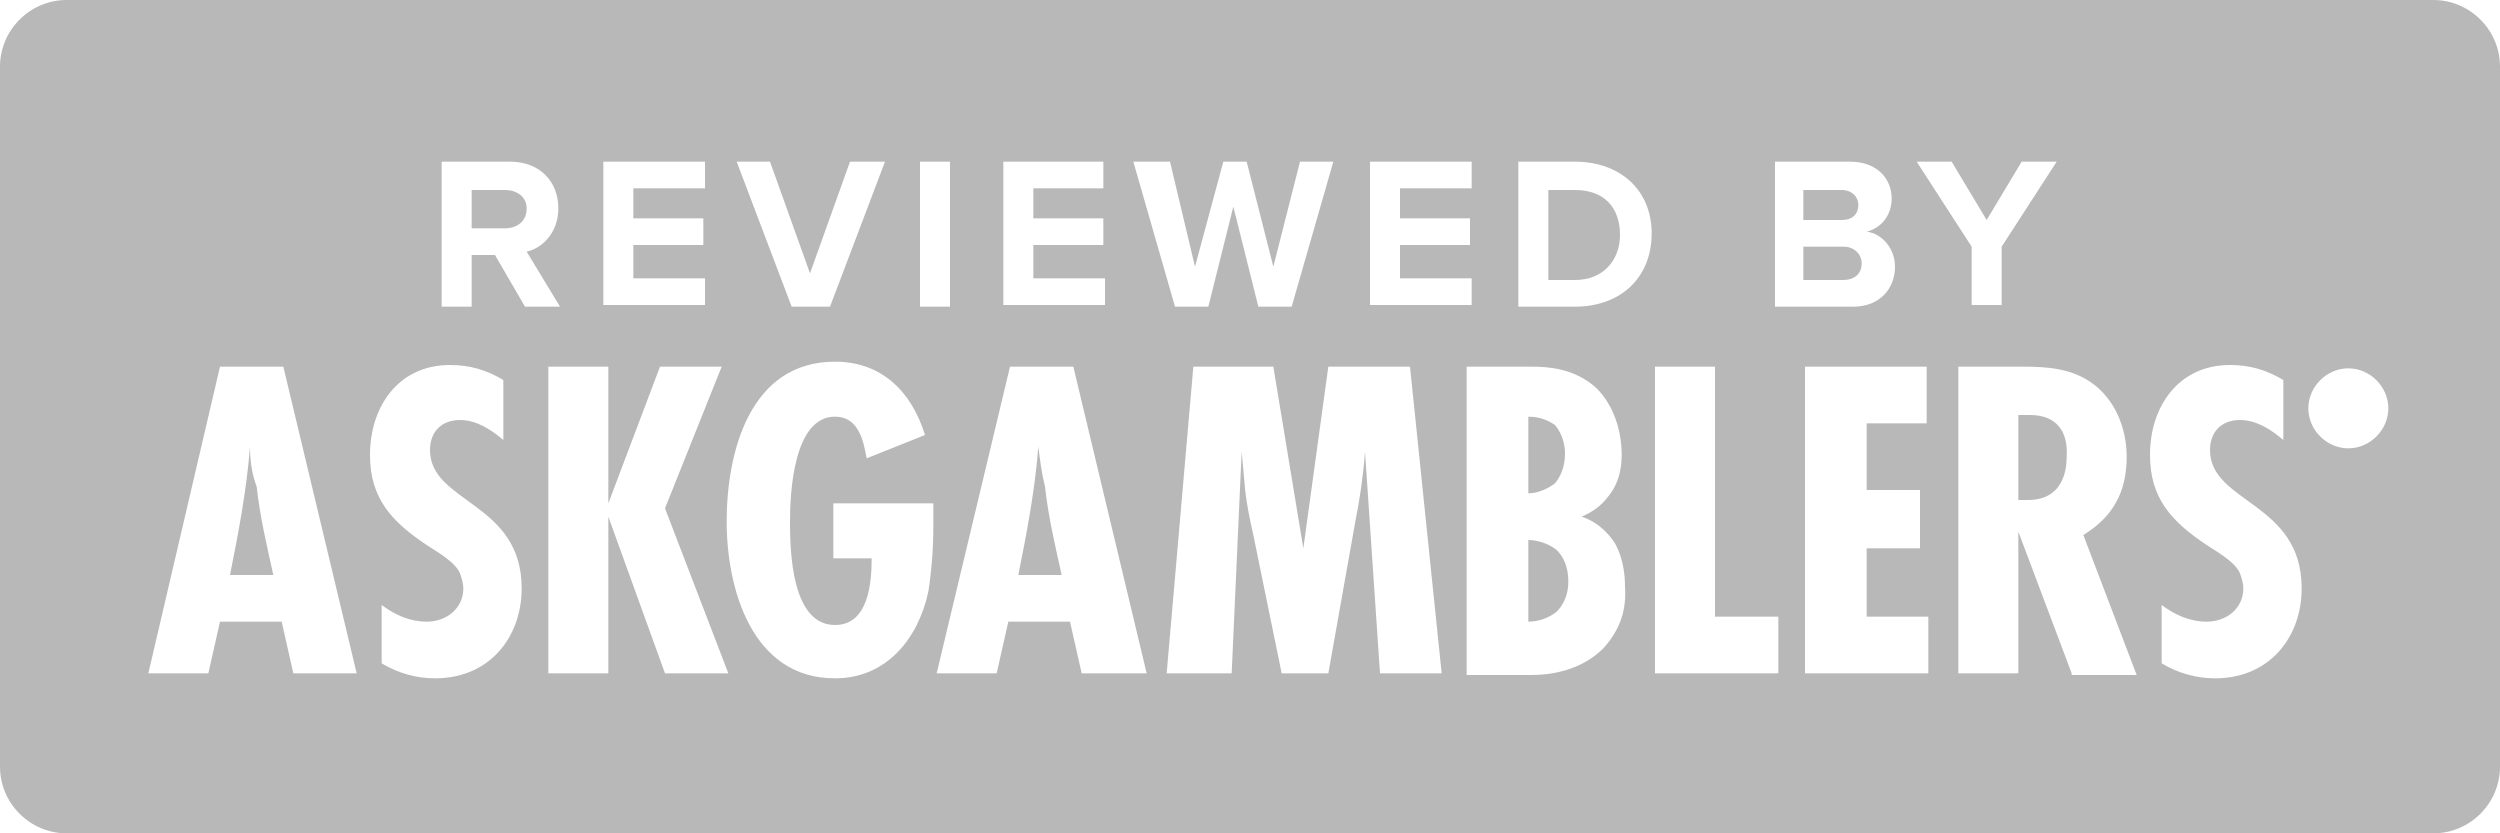 <svg width="90" height="30" viewBox="0 0 90 30" fill="none" xmlns="http://www.w3.org/2000/svg"><path fill-rule="evenodd" clip-rule="evenodd" d="M9 16.08C8.88 17.64 8.58 19.2 8.28 20.7H9.84C9.6 19.62 9.36 18.6 9.24 17.52C9.06 17.04 9 16.56 9 16.08Z" fill="#B8B8B8"/><path fill-rule="evenodd" clip-rule="evenodd" d="M37.38 16.08C37.26 17.64 36.96 19.2 36.66 20.7H38.22C37.98 19.62 37.74 18.6 37.62 17.52C37.5 17.04 37.44 16.56 37.38 16.08Z" fill="#B8B8B8"/><path fill-rule="evenodd" clip-rule="evenodd" d="M55.02 19.439V22.379C55.38 22.379 55.74 22.259 56.04 22.02C56.28 21.779 56.46 21.419 56.46 20.939C56.46 20.399 56.28 20.04 56.04 19.799C55.74 19.559 55.32 19.439 55.02 19.439Z" fill="#B8B8B8"/><path fill-rule="evenodd" clip-rule="evenodd" d="M56.34 16.32C56.34 16.08 56.28 15.66 55.98 15.3C55.8 15.18 55.5 15 55.02 15V17.76C55.38 17.76 55.74 17.58 55.98 17.4C56.28 17.04 56.34 16.62 56.34 16.32Z" fill="#B8B8B8"/><path fill-rule="evenodd" clip-rule="evenodd" d="M73.08 14.94H72.66V18C72.78 18 72.9 18 73.02 18C73.98 18 74.4 17.34 74.4 16.439C74.46 15.54 74.04 14.94 73.08 14.94Z" fill="#B8B8B8"/><path fill-rule="evenodd" clip-rule="evenodd" d="M56.7 6.84H55.74V10.08H56.7C57.72 10.08 58.32 9.36 58.32 8.46C58.32 7.5 57.78 6.84 56.7 6.84Z" fill="#B8B8B8"/><path fill-rule="evenodd" clip-rule="evenodd" d="M87.6 0H2.4C1.08 0 0 1.08 0 2.4V27.6C0 28.92 1.08 30 2.4 30H87.6C88.92 30 90 28.92 90 27.6V2.4C90 1.08 88.92 0 87.6 0ZM70.26 5.82L71.52 7.92L72.78 5.82H74.04L72.06 8.88V10.98H70.98V8.88L69 5.82H70.26ZM63.84 5.82H66.6C67.62 5.82 68.1 6.48 68.1 7.14C68.1 7.8 67.68 8.22 67.2 8.34C67.74 8.4 68.22 8.94 68.22 9.6C68.22 10.38 67.68 11.04 66.72 11.04H63.9V5.82H63.84ZM49.32 5.82H52.98V6.78H50.4V7.86H52.92V8.82H50.4V10.02H52.98V10.98H49.32V5.82ZM42.12 5.82L43.02 9.6L44.04 5.82H44.88L45.84 9.6L46.8 5.82H48L46.5 11.04H45.3L44.4 7.44L43.5 11.04H42.3L40.8 5.82H42.12ZM36.06 5.82H39.72V6.78H37.2V7.86H39.72V8.82H37.2V10.02H39.78V10.98H36.12V5.82H36.06ZM33.12 5.82H34.2V11.04H33.12V5.82ZM27.72 5.82L29.16 9.84L30.6 5.82H31.86L29.88 11.04H28.5L26.52 5.82H27.72ZM21.72 5.82H25.38V6.78H22.8V7.86H25.32V8.82H22.8V10.02H25.38V10.98H21.72V5.82ZM10.56 24.24L10.14 22.38H7.92L7.5 24.24H5.34L7.92 13.2H10.2L12.84 24.24H10.56ZM15.66 24.42C15 24.42 14.34 24.24 13.74 23.88V21.78C14.22 22.14 14.76 22.38 15.36 22.38C16.08 22.38 16.68 21.9 16.68 21.18C16.68 21 16.62 20.82 16.56 20.64C16.38 20.22 15.72 19.86 15.36 19.62C14.1 18.78 13.32 17.94 13.32 16.38C13.32 14.64 14.34 13.14 16.2 13.14C16.92 13.14 17.52 13.32 18.12 13.68V15.84C17.7 15.48 17.16 15.12 16.56 15.12C15.9 15.12 15.48 15.54 15.48 16.2C15.48 18.12 18.78 18.06 18.78 21.18C18.78 22.92 17.64 24.42 15.66 24.42ZM17.82 9.18H16.98V11.04H15.9V5.82H18.36C19.44 5.82 20.1 6.54 20.1 7.5C20.1 8.4 19.5 8.94 18.96 9.06L20.16 11.04H18.9L17.82 9.18ZM23.94 24.24L21.9 18.6V24.24H19.74V13.2H21.9V18.12L23.76 13.2H25.98L23.94 18.3L26.22 24.24H23.94ZM33.42 21.3C33.06 22.98 31.92 24.42 30.06 24.42C27.06 24.42 26.16 21.18 26.16 18.78C26.16 16.26 27 13.02 30.06 13.02C31.74 13.02 32.82 14.1 33.3 15.66L31.2 16.5C31.08 15.84 30.9 15 30.06 15C28.56 15 28.44 17.76 28.44 18.78C28.44 19.86 28.5 22.5 30.06 22.5C31.26 22.5 31.38 21 31.38 20.1H30V18.12H33.6C33.6 18.42 33.6 18.66 33.6 18.96C33.6 19.74 33.54 20.52 33.42 21.3ZM38.94 24.24L38.52 22.38H36.3L35.88 24.24H33.72L36.36 13.2H38.64L41.28 24.24H38.94ZM49.68 24.24L49.14 16.26C49.08 17.1 48.96 17.94 48.78 18.84L47.82 24.24H46.14L45.12 19.26C45 18.72 44.88 18.18 44.82 17.58L44.7 16.26L44.34 24.24H42L42.96 13.2H45.84L46.92 19.74L47.82 13.2H50.76L51.9 24.24H49.68ZM57.72 23.34C56.88 24.18 55.74 24.3 55.14 24.3H52.8V13.2H55.14C55.74 13.2 56.7 13.26 57.48 13.98C58.08 14.58 58.38 15.48 58.38 16.38C58.38 16.92 58.26 17.46 57.84 17.94C57.66 18.18 57.36 18.42 56.94 18.6C57.66 18.84 58.02 19.38 58.14 19.56C58.44 20.1 58.5 20.7 58.5 21.12C58.56 21.96 58.32 22.68 57.72 23.34ZM56.7 11.04H54.66V5.82H56.7C58.32 5.82 59.46 6.84 59.46 8.4C59.46 10.02 58.32 11.04 56.7 11.04ZM64.08 24.24H59.58V13.2H61.74V22.2H64.02V24.24H64.08ZM69.42 24.24H64.98V13.2H69.36V15.24H67.2V17.64H69.12V19.74H67.2V22.2H69.42V24.24ZM74.58 24.24L72.66 19.14V24.24H70.5V13.2H72.84C73.68 13.2 74.52 13.26 75.24 13.74C76.14 14.34 76.56 15.42 76.56 16.44C76.56 17.7 76.08 18.6 75 19.26L76.92 24.3H74.58V24.24ZM79.74 24.42C79.08 24.42 78.42 24.24 77.82 23.88V21.78C78.3 22.14 78.84 22.38 79.44 22.38C80.16 22.38 80.76 21.9 80.76 21.18C80.76 21 80.7 20.82 80.64 20.64C80.46 20.22 79.8 19.86 79.44 19.62C78.18 18.78 77.4 17.94 77.4 16.38C77.4 14.64 78.42 13.14 80.28 13.14C81 13.14 81.6 13.32 82.2 13.68V15.84C81.78 15.48 81.24 15.12 80.64 15.12C79.98 15.12 79.56 15.54 79.56 16.2C79.56 18.12 82.86 18.06 82.86 21.18C82.86 22.92 81.72 24.42 79.74 24.42ZM84.54 16.14C83.76 16.14 83.1 15.48 83.1 14.7C83.1 13.92 83.76 13.26 84.54 13.26C85.32 13.26 85.98 13.92 85.98 14.7C85.98 15.48 85.32 16.14 84.54 16.14Z" fill="#B8B8B8"/><path fill-rule="evenodd" clip-rule="evenodd" d="M18.18 6.84H16.98V8.22H18.18C18.6 8.22 18.96 7.98 18.96 7.5C18.96 7.08 18.6 6.84 18.18 6.84Z" fill="#B8B8B8"/><path fill-rule="evenodd" clip-rule="evenodd" d="M66.9 7.38C66.9 7.08 66.66 6.84 66.3 6.84H64.92V7.92H66.3C66.72 7.92 66.9 7.68 66.9 7.38Z" fill="#B8B8B8"/><path fill-rule="evenodd" clip-rule="evenodd" d="M67.02 9.479C67.02 9.179 66.78 8.879 66.36 8.879H64.92V10.079H66.36C66.78 10.079 67.02 9.839 67.02 9.479Z" fill="#B8B8B8"/></svg>